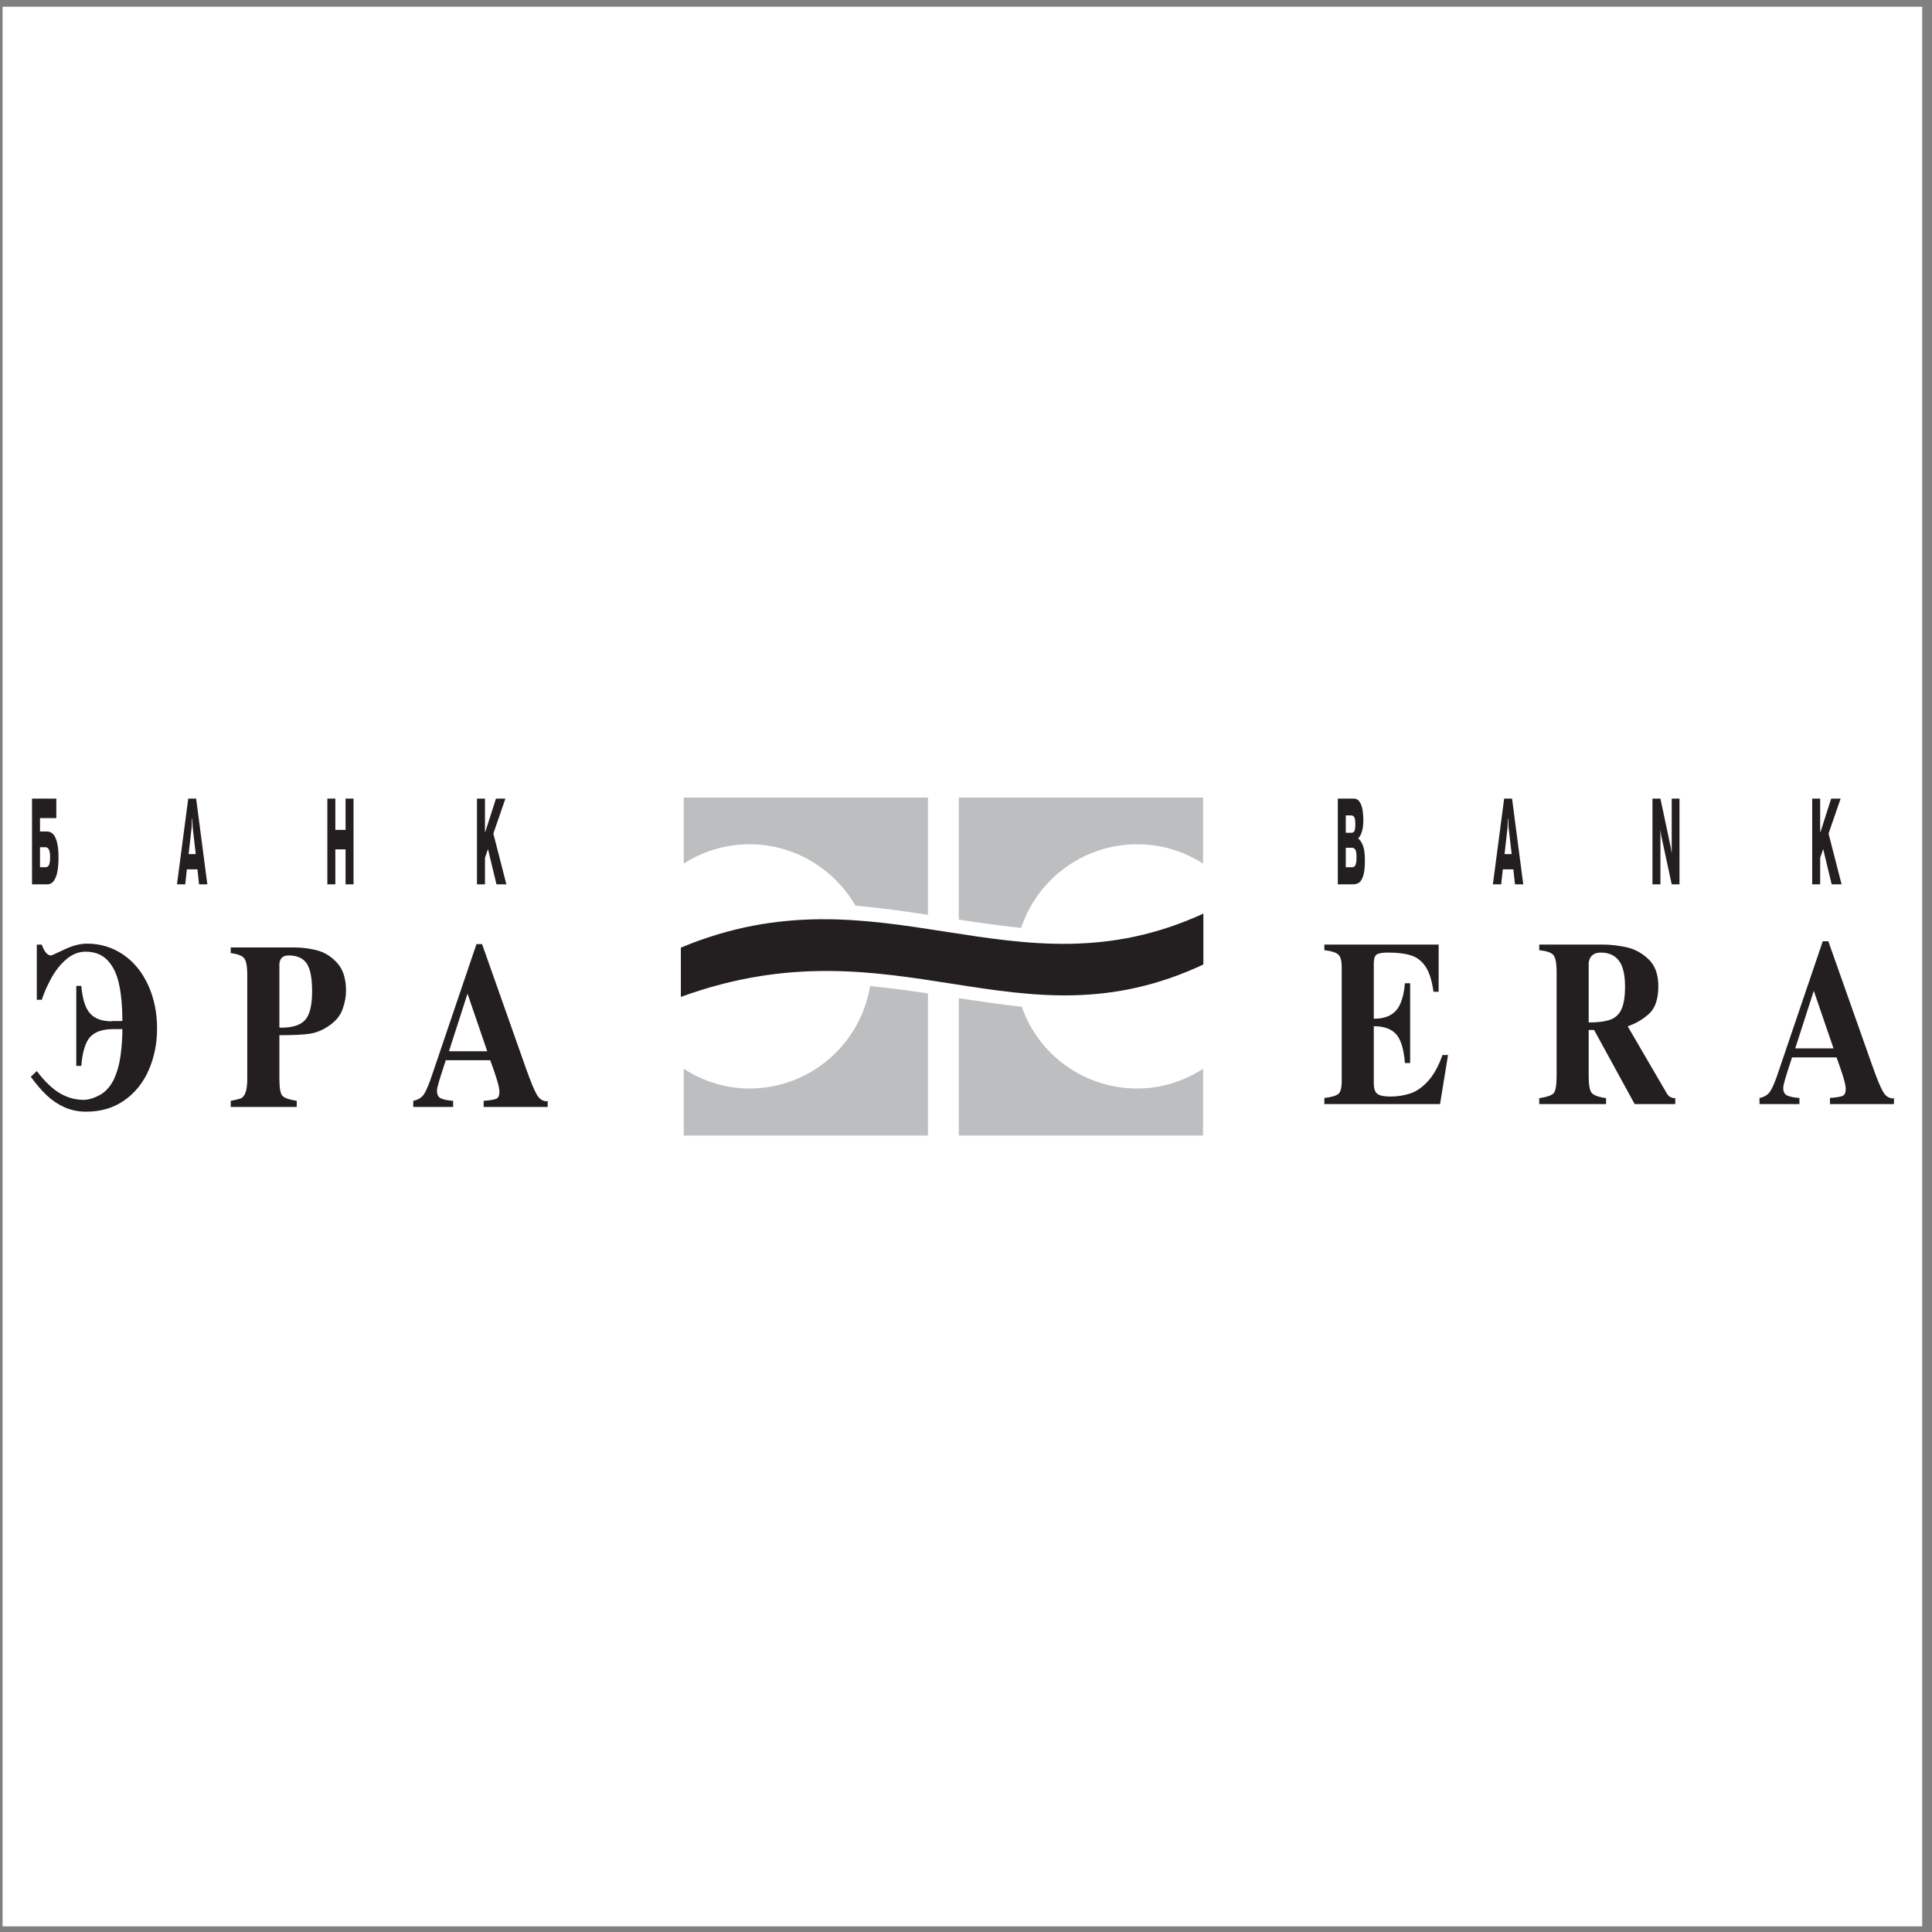 <?xml version="1.0" encoding="UTF-8"?>
<svg xmlns="http://www.w3.org/2000/svg" xmlns:xlink="http://www.w3.org/1999/xlink" width="194pt" height="194pt" viewBox="0 0 194 194" version="1.1">
<rect x="0" y="0" width="194" height="194" fill="#808080" stroke="none"/>
<g id="surface1">
<path style=" stroke:none;fill-rule:evenodd;fill:rgb(100%,100%,100%);fill-opacity:1;" d="M 0.258 0.676 L 193.016 0.676 L 193.016 193.434 L 0.258 193.434 L 0.258 0.676 "/>
<path style=" stroke:none;fill-rule:evenodd;fill:rgb(73.7%,74.5%,75.299%);fill-opacity:1;" d="M 93.18 91.867 C 90.754 91.48 88.359 91.164 85.898 90.941 C 83.762 87.266 79.801 84.777 75.266 84.777 C 72.84 84.777 70.57 85.48 68.656 86.723 L 68.656 80.082 L 93.18 80.082 Z M 87.367 99.02 C 89.316 99.211 91.266 99.465 93.18 99.754 L 93.18 114.027 L 68.656 114.027 L 68.656 107.32 C 70.57 108.566 72.84 109.301 75.266 109.301 C 81.332 109.301 86.41 104.863 87.367 99.02 "/>
<path style=" stroke:none;fill-rule:evenodd;fill:rgb(73.7%,74.5%,75.299%);fill-opacity:1;" d="M 102.535 93.176 C 100.43 92.949 98.352 92.664 96.277 92.344 L 96.277 80.082 L 120.805 80.082 L 120.805 86.723 C 118.887 85.48 116.621 84.777 114.191 84.777 C 108.766 84.777 104.164 88.289 102.535 93.176 Z M 96.277 100.23 C 98.387 100.551 100.492 100.871 102.602 101.094 C 104.262 105.887 108.828 109.301 114.191 109.301 C 116.621 109.301 118.887 108.566 120.805 107.32 L 120.805 114.027 L 96.277 114.027 L 96.277 100.23 "/>
<path style=" stroke:none;fill-rule:evenodd;fill:rgb(13.699%,12.199%,12.5%);fill-opacity:1;" d="M 68.367 95.156 C 88.453 86.758 101.867 100.457 120.836 91.738 L 120.836 96.848 C 102.188 105.598 89.988 92.219 68.367 100.105 L 68.367 95.156 "/>
<path style=" stroke:none;fill-rule:evenodd;fill:rgb(13.699%,12.199%,12.5%);fill-opacity:1;" d="M 11.387 103.336 C 10.332 103.336 9.562 103.59 9.074 104.105 C 8.586 104.617 8.281 105.594 8.164 107.031 L 7.66 107.031 L 7.66 98.996 L 8.164 98.996 C 8.281 100.34 8.582 101.27 9.062 101.781 C 9.543 102.297 10.254 102.551 11.188 102.551 C 11.199 102.551 11.234 102.543 11.285 102.527 C 11.34 102.527 11.375 102.527 11.387 102.527 L 12.289 102.527 C 12.289 101.105 12.18 99.879 11.957 98.844 C 11.738 97.809 11.352 97.004 10.797 96.426 C 10.242 95.848 9.512 95.562 8.602 95.562 C 7.922 95.562 7.289 95.801 6.711 96.285 C 6.129 96.766 5.629 97.379 5.207 98.121 C 4.789 98.863 4.449 99.621 4.195 100.395 L 3.695 100.395 L 3.695 94.852 L 4.195 94.852 C 4.449 95.578 4.762 95.941 5.121 95.941 C 5.188 95.941 5.629 95.742 6.445 95.348 C 7.277 94.953 8.043 94.754 8.738 94.754 C 10.094 94.754 11.309 95.129 12.387 95.867 C 13.469 96.613 14.297 97.641 14.891 98.949 C 15.48 100.262 15.773 101.707 15.773 103.285 C 15.773 104.77 15.496 106.156 14.941 107.434 C 14.387 108.715 13.566 109.73 12.488 110.492 C 11.41 111.25 10.133 111.629 8.66 111.629 C 7.867 111.629 7.145 111.48 6.488 111.191 C 5.832 110.898 5.238 110.5 4.699 109.992 C 4.164 109.488 3.629 108.863 3.094 108.121 L 3.695 107.551 C 4.488 108.594 5.262 109.336 6.02 109.781 C 6.777 110.223 7.566 110.441 8.387 110.441 C 8.855 110.441 9.383 110.289 9.977 109.98 C 10.566 109.672 11.047 109.148 11.426 108.406 C 11.742 107.727 11.973 106.941 12.098 106.047 C 12.227 105.156 12.289 104.25 12.289 103.336 Z M 28.055 103.168 C 28.066 103.168 28.102 103.176 28.152 103.191 C 28.207 103.191 28.242 103.191 28.254 103.191 C 29.391 103.191 30.188 102.93 30.648 102.41 C 31.109 101.887 31.34 100.934 31.34 99.543 C 31.34 98.215 31.16 97.281 30.797 96.746 C 30.438 96.211 29.836 95.941 28.996 95.941 C 28.406 95.941 28.094 96.223 28.055 96.797 Z M 23.168 110.539 C 23.859 110.41 24.246 110.301 24.328 110.207 C 24.66 109.938 24.828 109.32 24.828 108.359 L 24.828 97.883 C 24.828 96.984 24.711 96.414 24.477 96.176 C 24.246 95.941 23.809 95.781 23.168 95.703 L 23.168 95.137 L 29.555 95.137 C 30.316 95.137 31.078 95.234 31.84 95.43 C 32.602 95.629 33.277 96.051 33.863 96.699 C 34.449 97.348 34.746 98.277 34.746 99.496 C 34.746 100.094 34.625 100.723 34.383 101.379 C 34.145 102.035 33.668 102.59 32.961 103.051 C 32.375 103.445 31.766 103.695 31.141 103.797 C 30.512 103.898 29.48 103.949 28.055 103.949 L 28.055 108.359 C 28.055 109.273 28.16 109.84 28.375 110.051 C 28.59 110.266 29.062 110.426 29.797 110.539 L 29.797 111.152 L 23.168 111.152 Z M 48.926 105.562 L 46.945 99.777 L 45.082 105.562 Z M 54.996 111.152 L 48.566 111.152 L 48.566 110.539 C 49.219 110.492 49.648 110.418 49.848 110.324 C 50.047 110.23 50.148 110 50.148 109.637 C 50.148 109.352 50.055 108.914 49.867 108.324 C 49.68 107.73 49.469 107.109 49.227 106.461 L 44.762 106.461 C 44.441 107.441 44.215 108.156 44.078 108.605 C 43.945 109.059 43.879 109.367 43.879 109.543 C 43.879 109.938 44.027 110.195 44.32 110.312 C 44.613 110.43 45.008 110.508 45.5 110.539 L 45.5 111.152 L 41.496 111.152 L 41.496 110.539 C 41.988 110.441 42.352 110.215 42.586 109.852 C 42.82 109.488 43.105 108.801 43.438 107.789 L 47.844 94.801 L 48.406 94.801 L 52.812 107.27 C 53.281 108.594 53.645 109.48 53.906 109.922 C 54.164 110.363 54.504 110.586 54.918 110.586 L 54.996 110.539 L 54.996 111.152 "/>
<path style=" stroke:none;fill-rule:evenodd;fill:rgb(13.699%,12.199%,12.5%);fill-opacity:1;" d="M 132.984 94.848 L 144.461 94.848 L 144.461 99.586 L 143.941 99.586 C 143.793 98.496 143.535 97.668 143.168 97.098 C 142.801 96.531 142.32 96.148 141.727 95.949 C 141.133 95.754 140.363 95.652 139.414 95.652 C 138.824 95.652 138.434 95.715 138.242 95.844 C 138.047 95.969 137.949 96.273 137.949 96.746 L 137.949 102.289 C 137.992 102.289 138.02 102.289 138.031 102.289 C 138.953 102.289 139.66 102.027 140.152 101.508 C 140.648 100.984 140.957 100.059 141.074 98.734 L 141.598 98.734 L 141.598 106.742 L 141.074 106.742 C 140.957 105.305 140.652 104.332 140.164 103.816 C 139.676 103.305 138.938 103.047 137.949 103.047 L 137.949 108.781 C 137.949 109.301 138.066 109.652 138.301 109.836 C 138.535 110.016 138.973 110.109 139.613 110.109 C 140.336 110.109 141.008 110 141.637 109.789 C 142.266 109.574 142.859 109.156 143.418 108.531 C 143.98 107.906 144.453 107.043 144.844 105.938 L 145.402 105.938 L 144.602 110.867 L 132.984 110.867 L 132.984 110.25 C 133.68 110.172 134.141 110.039 134.375 109.859 C 134.609 109.676 134.727 109.254 134.727 108.59 L 134.727 97.121 C 134.727 96.426 134.59 95.984 134.316 95.793 C 134.043 95.605 133.598 95.48 132.984 95.414 Z M 168.223 110.867 L 164.145 110.867 L 160.07 103.426 L 159.527 103.426 L 159.527 108.086 C 159.527 108.973 159.637 109.531 159.848 109.766 C 160.062 109.992 160.535 110.164 161.273 110.273 L 161.273 110.867 L 154.562 110.867 L 154.562 110.273 C 155.309 110.164 155.785 110 155.992 109.789 C 156.199 109.574 156.305 109.008 156.305 108.09 L 156.305 97.602 C 156.305 96.664 156.184 96.082 155.941 95.855 C 155.703 95.625 155.242 95.48 154.562 95.414 L 154.562 94.848 L 160.941 94.848 C 161.688 94.848 162.473 94.934 163.289 95.109 C 164.109 95.281 164.855 95.68 165.523 96.309 C 166.188 96.934 166.52 97.836 166.52 99.027 C 166.52 100.289 166.219 101.203 165.621 101.766 C 165.02 102.328 164.297 102.758 163.445 103.059 L 167.402 109.848 C 167.59 110.133 167.863 110.273 168.223 110.273 Z M 159.527 102.668 C 160.449 102.668 161.168 102.578 161.684 102.395 C 162.195 102.215 162.574 101.867 162.812 101.352 C 163.055 100.84 163.176 100.074 163.176 99.066 C 163.176 97.879 162.973 97.016 162.562 96.469 C 162.156 95.926 161.551 95.652 160.75 95.652 C 160.043 95.652 159.637 95.984 159.527 96.648 Z M 184.113 105.273 L 182.129 99.492 L 180.266 105.273 Z M 190.18 110.867 L 183.754 110.867 L 183.754 110.25 C 184.406 110.203 184.832 110.133 185.031 110.035 C 185.234 109.941 185.336 109.715 185.336 109.352 C 185.336 109.066 185.238 108.629 185.055 108.035 C 184.867 107.441 184.652 106.824 184.414 106.176 L 179.945 106.176 C 179.625 107.152 179.398 107.867 179.266 108.32 C 179.129 108.77 179.062 109.082 179.062 109.254 C 179.062 109.648 179.211 109.906 179.504 110.023 C 179.797 110.145 180.191 110.219 180.688 110.25 L 180.688 110.867 L 176.68 110.867 L 176.68 110.25 C 177.176 110.156 177.539 109.926 177.77 109.562 C 178.008 109.199 178.289 108.512 178.621 107.5 L 183.031 94.516 L 183.59 94.516 L 187.996 106.98 C 188.465 108.309 188.828 109.191 189.09 109.633 C 189.352 110.078 189.688 110.297 190.102 110.297 L 190.18 110.25 L 190.18 110.867 "/>
<path style=" stroke:none;fill-rule:evenodd;fill:rgb(13.699%,12.199%,12.5%);fill-opacity:1;" d="M 4.016 87.082 L 4.574 87.082 C 4.707 87.082 4.812 87.023 4.895 86.906 C 4.977 86.785 5.023 86.527 5.031 86.133 L 5.031 86.105 C 5.031 85.699 4.988 85.43 4.898 85.285 C 4.809 85.145 4.707 85.074 4.594 85.074 L 4.016 85.074 Z M 4.016 83.492 L 4.719 83.492 C 4.91 83.492 5.086 83.555 5.258 83.684 C 5.426 83.812 5.57 84.066 5.691 84.453 C 5.812 84.844 5.875 85.395 5.875 86.105 L 5.875 86.188 C 5.875 86.633 5.84 87.055 5.777 87.445 C 5.715 87.84 5.598 88.16 5.426 88.418 C 5.254 88.672 5.023 88.801 4.73 88.801 L 3.215 88.801 L 3.215 80.191 L 5.656 80.191 L 5.656 82.145 L 4.016 82.145 Z M 19.656 85.762 L 19.344 83.043 L 19.312 82.223 L 19.273 82.223 L 19.246 83.043 L 18.941 85.762 Z M 18.602 88.801 L 17.77 88.801 L 18.902 80.191 L 19.695 80.191 L 20.82 88.801 L 19.988 88.801 L 19.824 87.297 L 18.766 87.297 Z M 33.672 88.801 L 32.871 88.801 L 32.871 80.191 L 33.672 80.191 L 33.672 83.332 L 34.699 83.332 L 34.699 80.191 L 35.5 80.191 L 35.5 88.801 L 34.699 88.801 L 34.699 85.285 L 33.672 85.285 Z M 48.727 83.543 L 49.801 80.191 L 50.75 80.191 L 49.539 83.703 L 50.848 88.801 L 49.852 88.801 L 49 85.262 L 48.699 86.133 L 48.699 88.801 L 47.895 88.801 L 47.895 80.191 L 48.699 80.191 L 48.699 83.543 L 48.727 83.543 "/>
<path style=" stroke:none;fill-rule:evenodd;fill:rgb(13.699%,12.199%,12.5%);fill-opacity:1;" d="M 135.137 87.082 L 135.793 87.082 C 135.902 87.082 136 87.023 136.086 86.898 C 136.172 86.773 136.215 86.512 136.215 86.105 C 136.215 85.691 136.172 85.426 136.086 85.309 C 136 85.188 135.902 85.129 135.793 85.129 L 135.137 85.129 Z M 135.137 83.621 L 135.734 83.621 C 135.828 83.621 135.914 83.574 135.984 83.473 C 136.059 83.371 136.094 83.133 136.094 82.754 C 136.094 82.41 136.059 82.176 135.988 82.059 C 135.914 81.941 135.812 81.879 135.676 81.879 L 135.137 81.879 Z M 135.949 80.191 C 136.199 80.191 136.398 80.305 136.539 80.535 C 136.684 80.766 136.777 81.035 136.824 81.355 C 136.871 81.672 136.898 81.992 136.898 82.309 L 136.898 82.391 C 136.898 82.832 136.848 83.211 136.746 83.527 C 136.645 83.848 136.52 84.066 136.371 84.191 C 136.547 84.305 136.703 84.531 136.844 84.867 C 136.984 85.203 137.055 85.711 137.055 86.391 L 137.055 86.441 C 137.055 87.078 137 87.57 136.895 87.922 C 136.789 88.27 136.648 88.504 136.477 88.621 C 136.301 88.742 136.094 88.801 135.859 88.801 L 134.336 88.801 L 134.336 80.191 Z M 151.793 85.762 L 151.48 83.043 L 151.453 82.223 L 151.414 82.223 L 151.383 83.043 L 151.078 85.762 Z M 150.738 88.801 L 149.906 88.801 L 151.039 80.191 L 151.832 80.191 L 152.957 88.801 L 152.125 88.801 L 151.961 87.297 L 150.906 87.297 Z M 165.93 88.801 L 165.93 80.191 L 166.73 80.191 L 167.766 85.074 L 167.863 85.711 L 167.863 80.191 L 168.645 80.191 L 168.645 88.801 L 167.863 88.801 L 166.816 83.941 L 166.73 83.281 L 166.73 88.801 Z M 182.801 83.543 L 183.875 80.191 L 184.824 80.191 L 183.613 83.703 L 184.922 88.801 L 183.926 88.801 L 183.074 85.262 L 182.77 86.133 L 182.77 88.801 L 181.969 88.801 L 181.969 80.191 L 182.77 80.191 L 182.77 83.543 L 182.801 83.543 "/>
</g>
</svg>
